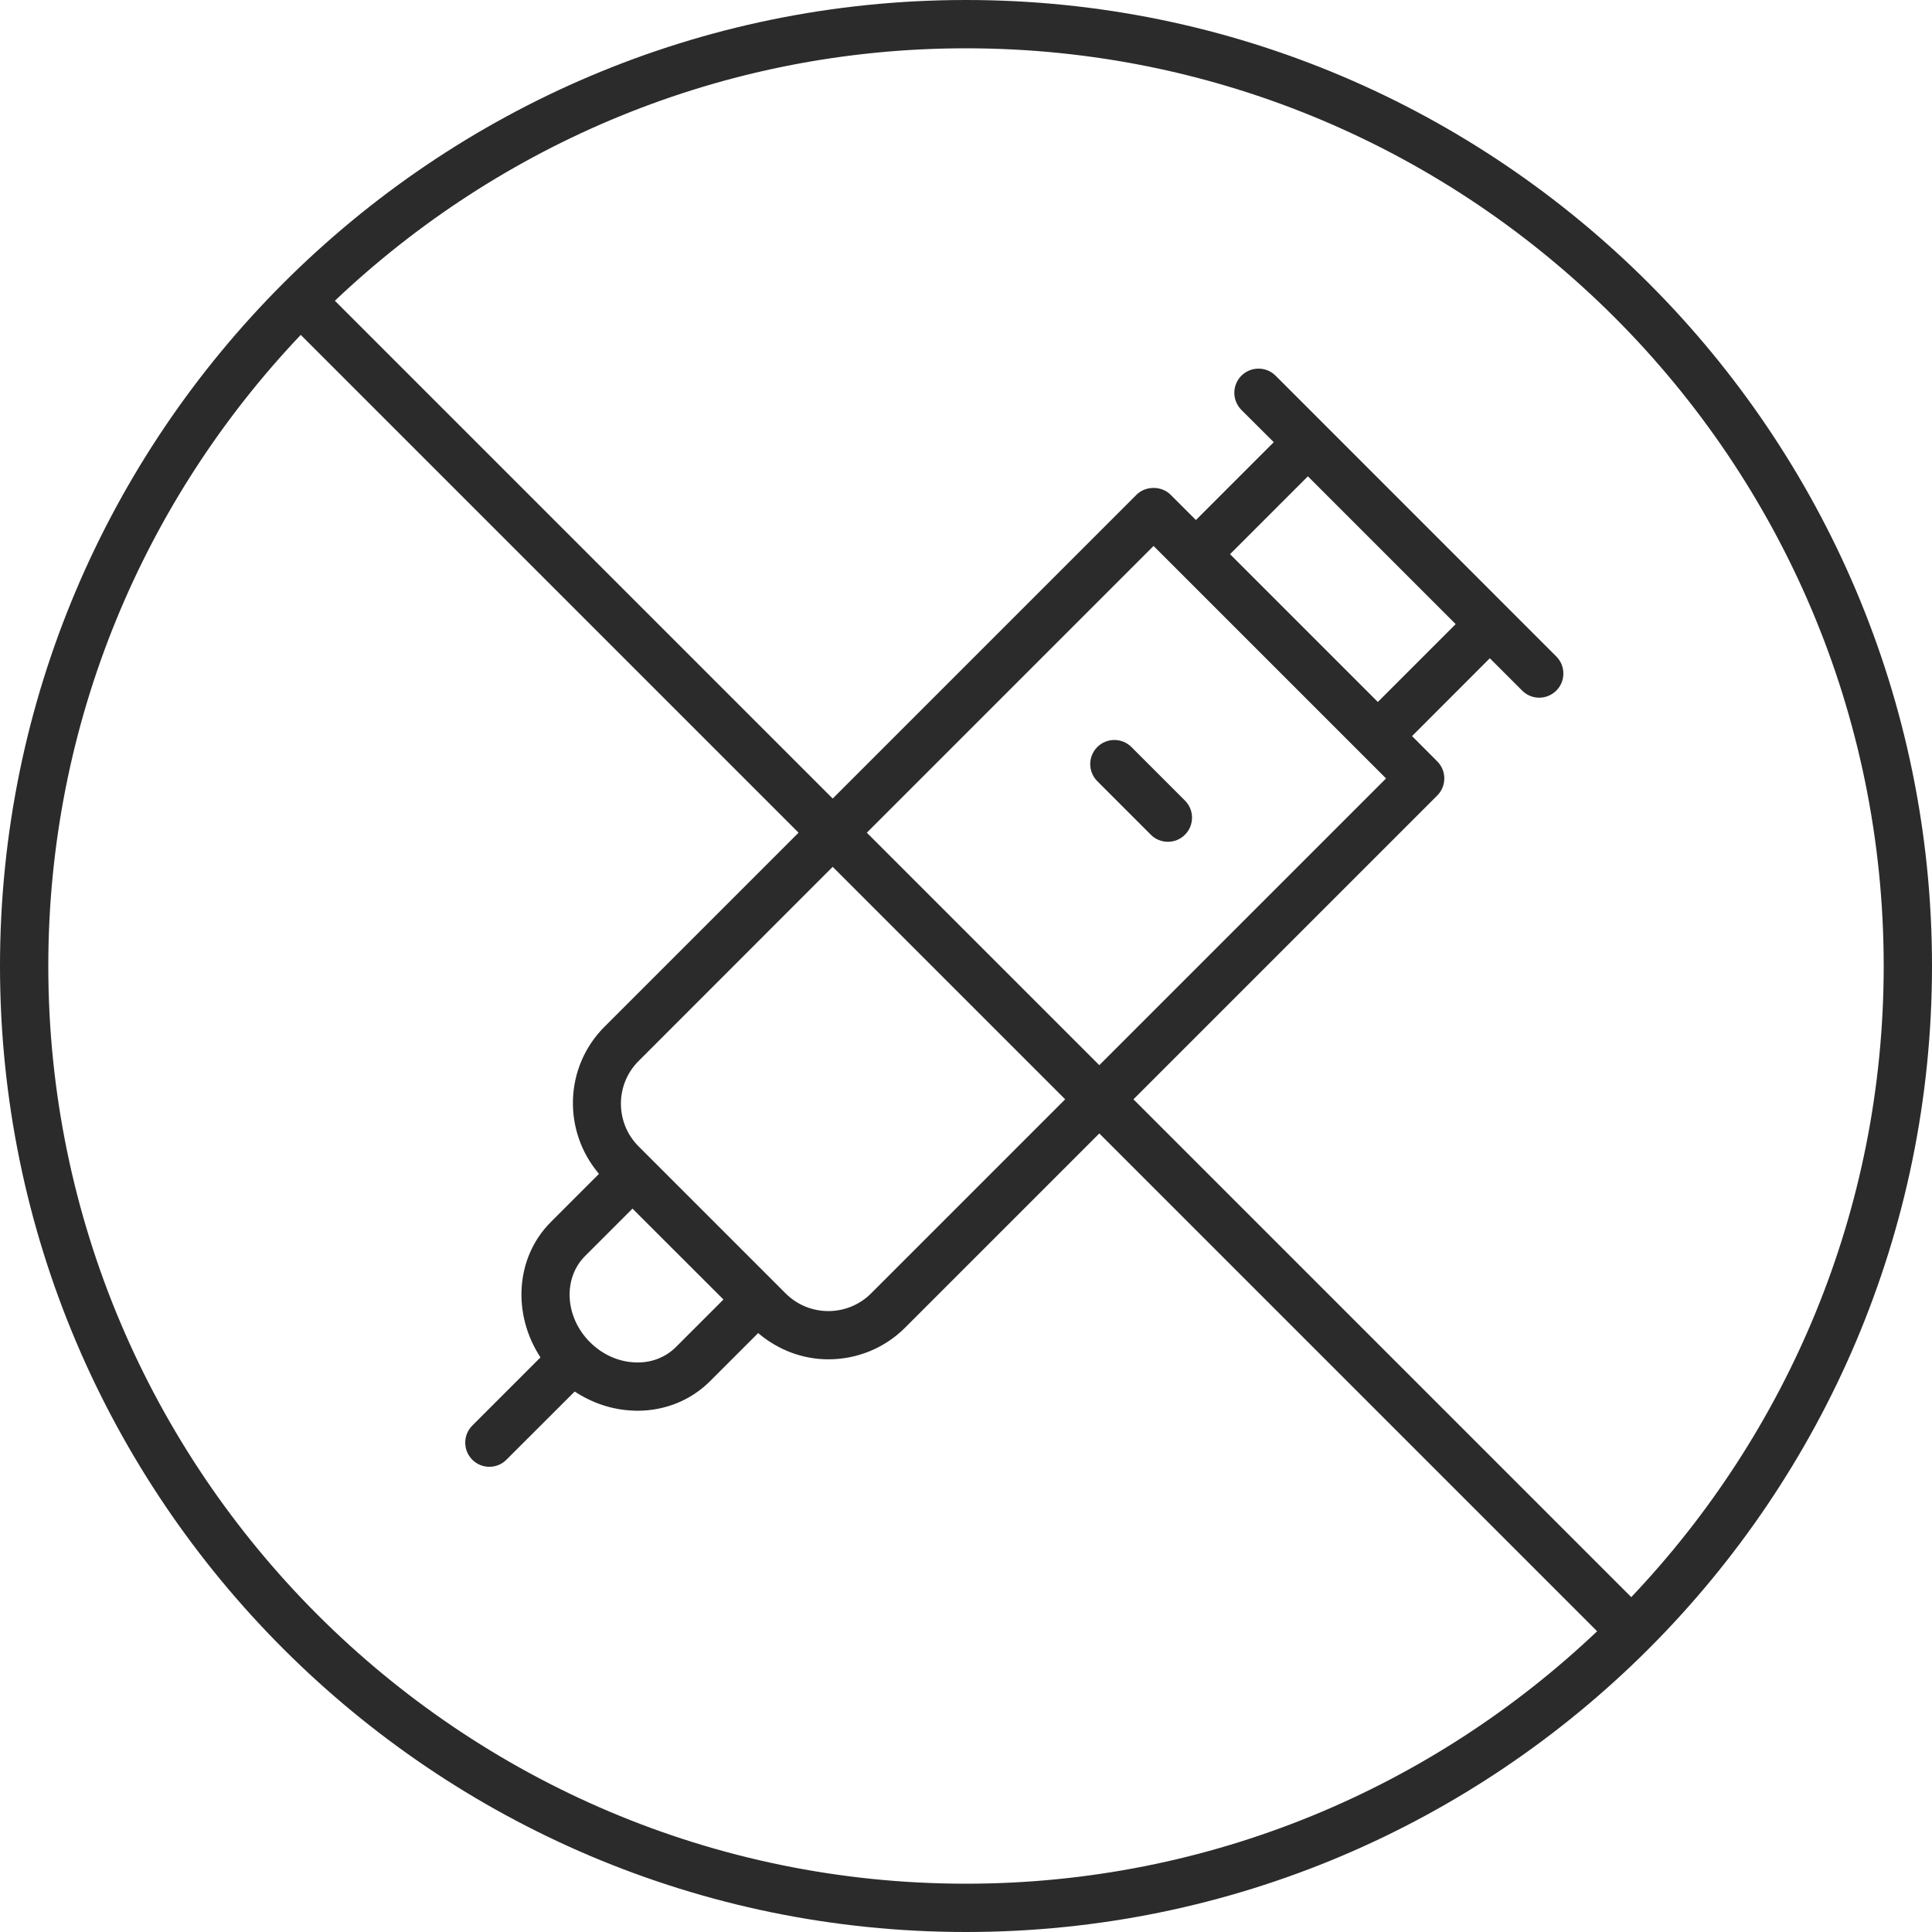 <svg xmlns="http://www.w3.org/2000/svg" fill="none" viewBox="0 0 24 24" height="24" width="24">
<g clip-path="url(#clip0_110_563)">
<path fill="#2B2B2B" d="M12 0C5.383 0 0 5.383 0 12C0 18.617 5.383 24 12 24C18.617 24 24 18.617 24 12C24 5.383 18.617 0 12 0ZM12 23.4C5.714 23.4 0.6 18.286 0.6 12C0.6 8.965 1.795 6.205 3.736 4.16L9.92 10.344L7.509 12.755C7.008 13.256 6.989 14.052 7.441 14.582L6.844 15.179C6.4 15.622 6.363 16.327 6.714 16.862L5.867 17.709C5.75 17.826 5.75 18.016 5.867 18.133C5.926 18.192 6.002 18.221 6.079 18.221C6.156 18.221 6.233 18.192 6.291 18.133L7.139 17.286C7.356 17.429 7.605 17.513 7.863 17.523C7.882 17.524 7.9 17.525 7.919 17.525C8.264 17.524 8.583 17.395 8.822 17.156L9.418 16.56C9.67 16.774 9.978 16.886 10.29 16.886C10.636 16.886 10.982 16.755 11.245 16.491L13.656 14.08L19.84 20.264C17.795 22.205 15.035 23.4 12 23.4ZM17.218 9.67L13.656 13.232L10.768 10.344L14.33 6.782L17.218 9.67ZM15.28 6.884L16.247 5.917L18.083 7.753L17.116 8.72L15.28 6.884ZM13.232 13.656L10.821 16.067C10.528 16.36 10.052 16.36 9.759 16.067L7.933 14.241C7.64 13.948 7.64 13.472 7.933 13.18L10.344 10.768L13.232 13.656ZM8.987 16.143L8.398 16.732C8.266 16.864 8.084 16.934 7.887 16.924C7.681 16.916 7.482 16.826 7.328 16.672C7.017 16.361 6.99 15.881 7.268 15.603L7.857 15.014L8.987 16.143ZM20.264 19.84L14.08 13.656L17.854 9.882C17.971 9.765 17.971 9.575 17.854 9.458L17.541 9.144L18.507 8.177L18.909 8.579C18.967 8.637 19.044 8.667 19.121 8.667C19.198 8.667 19.274 8.637 19.333 8.579C19.45 8.462 19.45 8.272 19.333 8.155L15.846 4.667C15.729 4.55 15.539 4.55 15.421 4.667C15.304 4.785 15.304 4.974 15.421 5.092L15.823 5.493L14.856 6.46L14.542 6.146C14.43 6.033 14.23 6.033 14.118 6.146L10.344 9.92L4.16 3.736C6.205 1.795 8.965 0.6 12 0.6C18.286 0.6 23.4 5.714 23.4 12C23.4 15.035 22.205 17.795 20.264 19.84Z"></path>
<path fill="#2B2B2B" d="M13.631 9.28C13.514 9.397 13.514 9.587 13.631 9.704L14.296 10.369C14.354 10.428 14.431 10.457 14.508 10.457C14.585 10.457 14.661 10.428 14.72 10.369C14.837 10.252 14.837 10.062 14.72 9.945L14.055 9.28C13.938 9.163 13.748 9.163 13.631 9.28Z"></path>
</g>
<defs>
<clipPath id="clip0_110_563">
<rect fill="white" height="24" width="24"></rect>
</clipPath>
</defs>
</svg>
